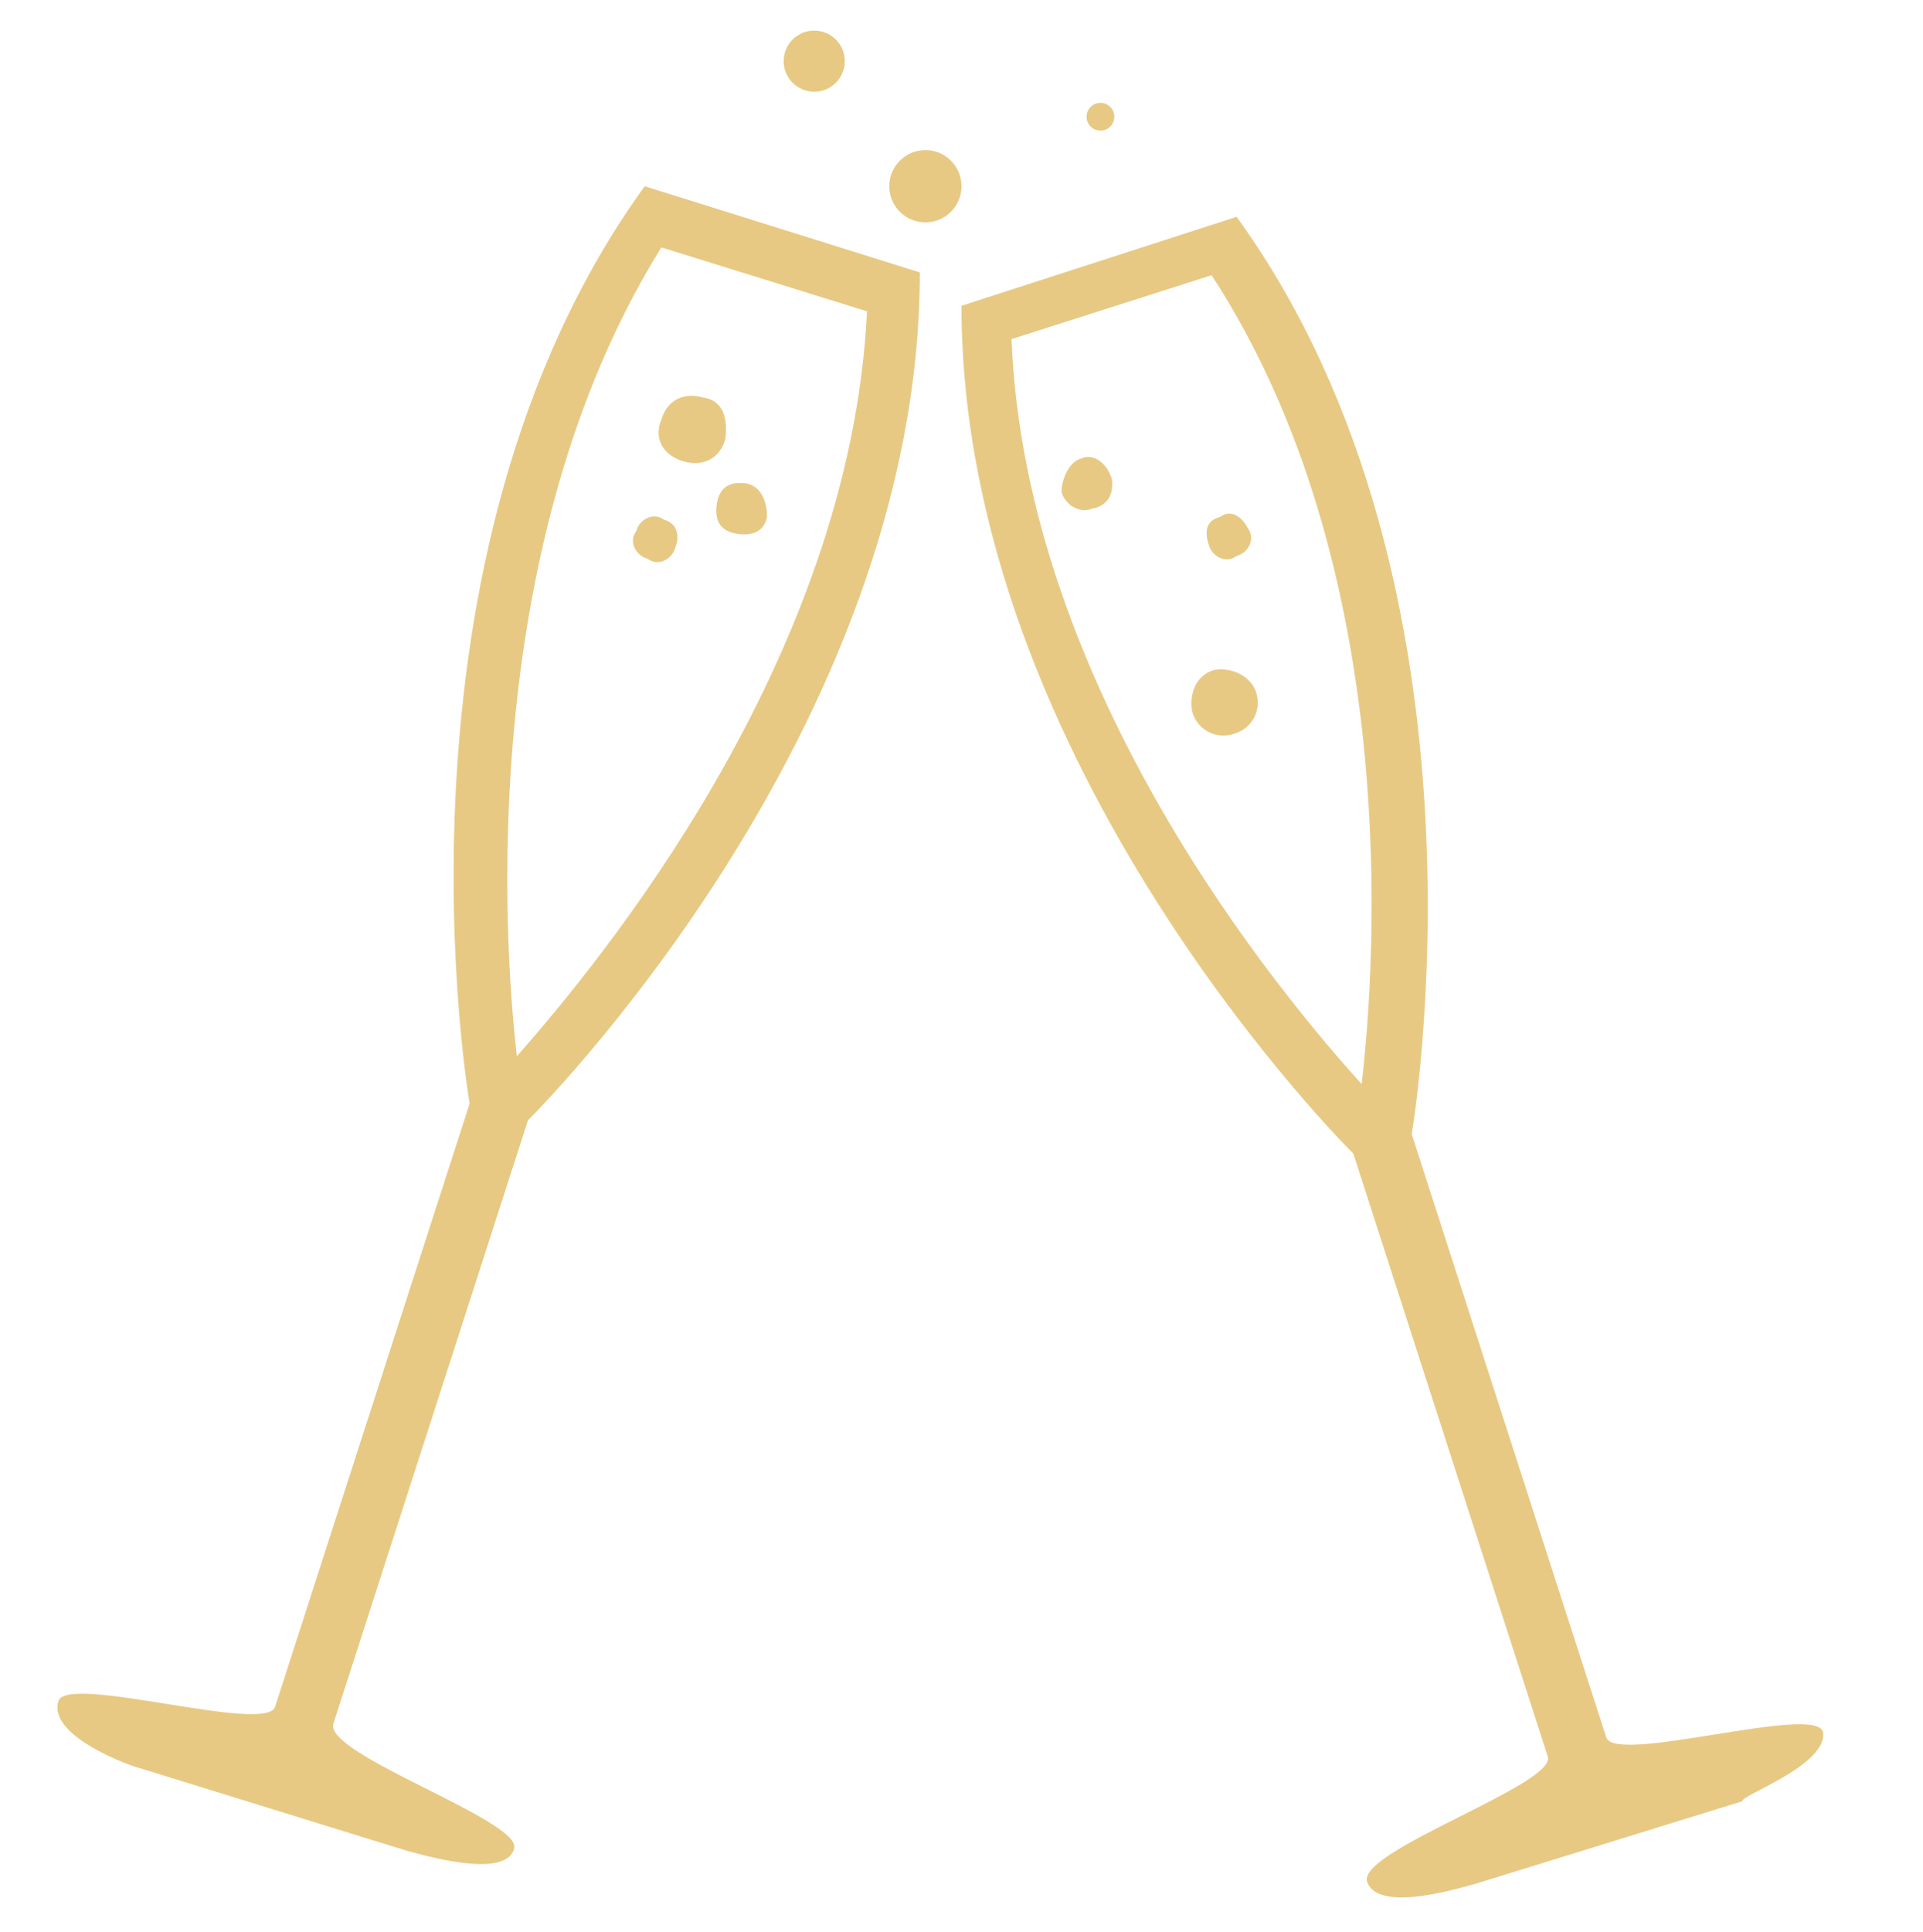 <?xml version="1.0" encoding="utf-8"?>
<!-- Generator: Adobe Illustrator 22.1.0, SVG Export Plug-In . SVG Version: 6.00 Build 0)  -->
<svg version="1.1" id="Ebene_1" xmlns="http://www.w3.org/2000/svg" xmlns:xlink="http://www.w3.org/1999/xlink" x="0px" y="0px"
	 viewBox="0 0 69.2 69.5" style="enable-background:new 0 0 69.2 69.5;" xml:space="preserve">
<style type="text/css">
	.st0{fill:#E7C983;}
</style>
<g>
	<title>vds_logo_v1</title>
	<g id="LOGO">
		<path class="st0" d="M24.3,19.7c-0.1,0.4-0.6,0.7-1,0.4c-0.4-0.1-0.7-0.6-0.4-1c0.1-0.4,0.6-0.7,1-0.4l0,0
			C24.3,18.8,24.5,19.2,24.3,19.7z M26.9,17.4c-0.6-0.1-1,0.1-1.1,0.7c-0.1,0.6,0.1,1,0.7,1.1c0.6,0.1,1-0.1,1.1-0.6
			C27.6,17.9,27.3,17.5,26.9,17.4L26.9,17.4z M25.3,14.3c-0.7-0.2-1.3,0.1-1.5,0.8c-0.3,0.7,0.1,1.3,0.8,1.5
			c0.7,0.2,1.3-0.1,1.5-0.8l0,0C26.2,15,26,14.4,25.3,14.3z M31.2,11.2C30.6,23.8,21.5,34.7,18.6,38c-0.5-4.3-1.4-18.5,5.2-29.1
			L31.2,11.2 M33.1,9.8l-9.9-3.1c-9.7,13.4-6.3,33-6.3,33l-7,21.7c-0.3,1-7.5-1.2-7.8-0.2c-0.4,1.3,2.8,2.4,2.9,2.4l9.7,3
			c0.1,0,3.5,1.1,3.8-0.1c0.3-1-6.9-3.4-6.5-4.5l7-21.7C19,40.3,33.1,26.4,33.1,9.8z"/>
	</g>
	<g>
		<path class="st0" d="M38.9,16.5c-0.4,0.1-0.7,0.7-0.7,1.2c0.1,0.4,0.6,0.8,1.1,0.6c0.6-0.1,0.8-0.6,0.7-1.1
			C39.8,16.6,39.3,16.3,38.9,16.5z"/>
		<path class="st0" d="M43.5,19.6c0.1,0.4,0.6,0.7,1,0.4c0.4-0.1,0.7-0.6,0.4-1c-0.2-0.4-0.6-0.7-1-0.4C43.5,18.7,43.3,19,43.5,19.6
			z"/>
		<path class="st0" d="M43.7,24.1c-0.7,0.2-0.9,0.9-0.8,1.5c0.2,0.7,0.9,1,1.5,0.8c0.7-0.2,1-0.9,0.8-1.5C45,24.3,44.3,24,43.7,24.1
			z"/>
		<path class="st0" d="M65.6,62.3c-0.3-1-7.5,1.2-7.8,0.2l-7-21.7c0,0,3.4-19.6-6.3-33L34.6,11c0,16.6,14.1,30.5,14.1,30.5l7,21.7
			c0.3,1-6.9,3.4-6.5,4.5c0.4,1.2,3.7,0.1,3.8,0.1l9.7-3C62.6,64.6,65.8,63.5,65.6,62.3z M49,39c-2.9-3.2-12.1-14.2-12.6-26.8
			l7.2-2.3C50.5,20.5,49.5,34.7,49,39z"/>
	</g>
	<circle class="st0" cx="33.3" cy="6.7" r="1.3"/>
	<circle class="st0" cx="39.6" cy="4.2" r="0.5"/>
	<circle class="st0" cx="29.3" cy="2.2" r="1.1"/>
</g>
</svg>
